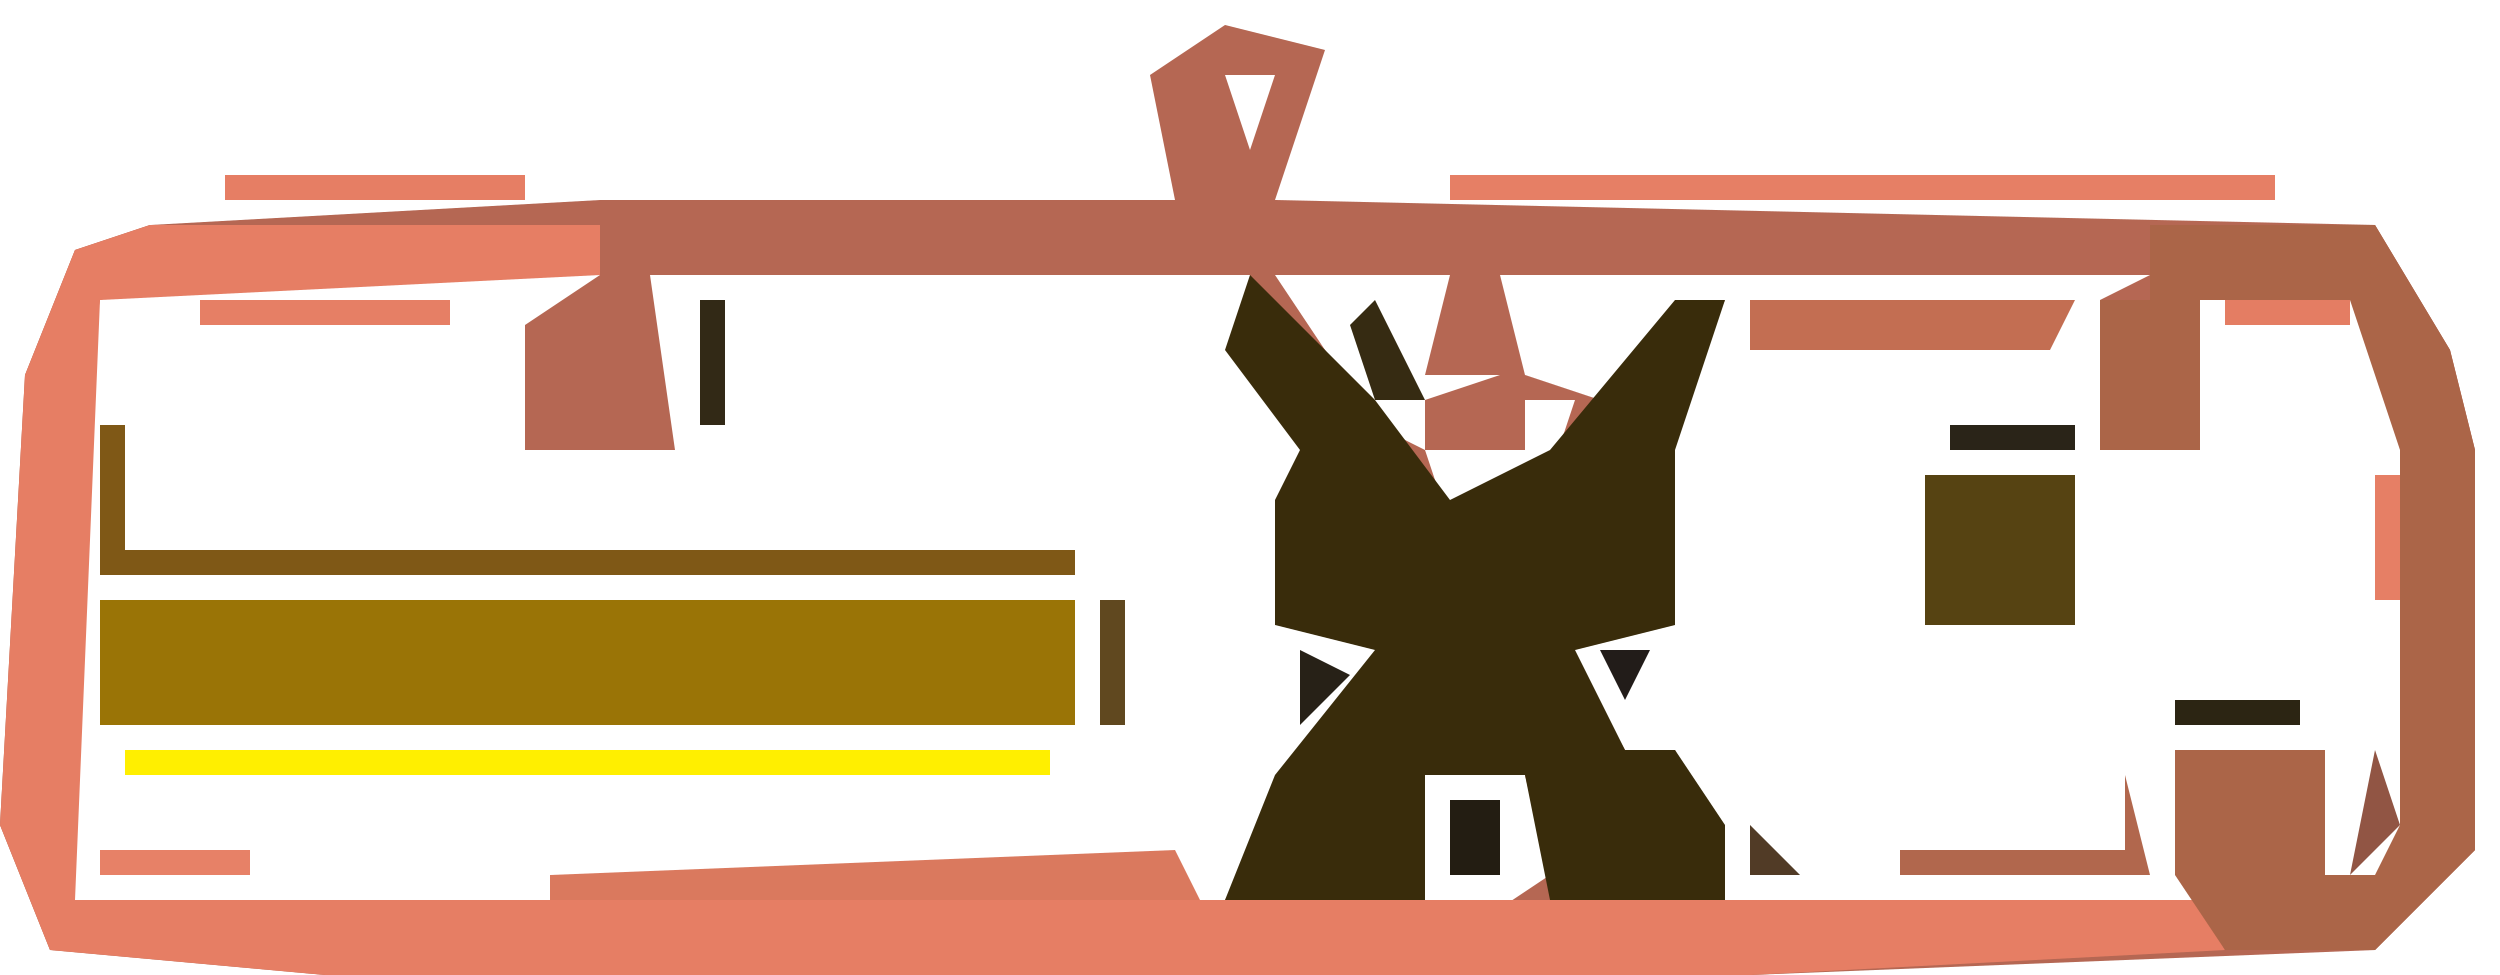 <?xml version="1.0" encoding="UTF-8"?>
<svg version="1.1" xmlns="http://www.w3.org/2000/svg" width="100" height="39">
<path d="M0,0 L4,1 L2,7 L46,8 L49,13 L50,17 L50,33 L46,37 L21,38 L-36,38 L-47,37 L-49,32 L-48,14 L-46,9 L-43,8 L-25,7 L-2,7 L-3,2 Z M0,2 L1,5 L2,2 Z M-42,10 L-45,11 L-46,16 L-46,35 L-30,36 L10,36 L13,34 L12,30 L8,30 L8,35 L2,34 L0,35 L4,29 L7,24 L2,24 L4,17 L1,13 L1,10 L-23,10 L-22,17 L-28,17 L-28,12 L-25,10 Z M2,10 L6,16 L8,17 L8,15 L11,14 L8,14 L9,10 Z M11,10 L12,14 L15,15 L20,11 L17,17 L18,24 L13,24 L16,29 L18,29 L20,35 L39,35 L38,29 L44,29 L43,35 L47,34 L48,32 L48,17 L45,10 L38,10 L39,17 L35,17 L37,13 L35,13 L35,11 L37,10 Z M-25,12 Z M37,12 Z M-25,14 Z M12,15 L12,17 L8,17 L9,20 L13,18 L14,15 Z M16,17 Z M7,28 Z M17,34 Z M14,35 Z M19,35 Z " fill="#B56753" transform="translate(49,1)"/>
<path d="M0,0 L18,0 L18,2 L-2,3 L-3,27 L82,27 L83,29 L64,30 L7,30 L-4,29 L-6,24 L-5,6 L-3,1 Z " fill="#E67E64" transform="translate(6,9)"/>
<path d="M0,0 L5,5 L8,9 L12,7 L17,1 L19,1 L17,7 L17,14 L13,15 L15,19 L17,19 L19,22 L19,25 L12,25 L11,20 L7,20 L7,25 L-1,25 L1,20 L5,15 L1,14 L1,9 L2,7 L-1,3 Z M15,7 Z M6,18 Z " fill="#392C0B" transform="translate(50,11)"/>
<path d="M0,0 L39,0 L39,5 L0,5 Z " fill="#9A7406" transform="translate(4,24)"/>
<path d="M0,0 L9,0 L12,5 L13,9 L13,25 L9,29 L3,29 L1,26 L1,21 L7,21 L7,26 L9,26 L10,24 L10,9 L8,3 L2,3 L2,9 L-2,9 L-2,5 L-2,3 L0,3 Z M0,4 Z " fill="#AB6548" transform="translate(86,9)"/>
<path d="M0,0 L1,0 L1,5 L39,5 L39,6 L0,6 Z " fill="#7F5816" transform="translate(4,17)"/>
<path d="M0,0 L37,0 L37,1 L0,1 Z " fill="#FFEF00" transform="translate(5,30)"/>
<path d="M0,0 L6,0 L6,6 L0,6 Z " fill="#564312" transform="translate(77,19)"/>
<path d="M0,0 L33,0 L33,1 L0,1 Z " fill="#E67F65" transform="translate(58,7)"/>
<path d="M0,0 L1,2 L-25,2 L-25,1 Z " fill="#DA795E" transform="translate(47,34)"/>
<path d="M0,0 L13,0 L12,2 L0,2 Z " fill="#C36E52" transform="translate(70,12)"/>
<path d="M0,0 L1,4 L-9,4 L-9,3 L0,3 Z " fill="#B1674D" transform="translate(85,31)"/>
<path d="M0,0 L12,0 L12,1 L0,1 Z " fill="#E67E64" transform="translate(9,7)"/>
<path d="M0,0 L10,0 L10,1 L0,1 Z " fill="#E67F65" transform="translate(8,12)"/>
<path d="M0,0 L1,3 L-1,5 Z " fill="#915544" transform="translate(95,30)"/>
<path d="M0,0 L6,0 L6,1 L0,1 Z " fill="#E78167" transform="translate(4,34)"/>
<path d="M0,0 L2,0 L2,3 L0,3 Z " fill="#231D12" transform="translate(58,32)"/>
<path d="M0,0 L2,4 L0,4 L-1,1 Z " fill="#362B12" transform="translate(55,12)"/>
<path d="M0,0 L5,0 L5,1 L0,1 Z " fill="#2C2513" transform="translate(87,28)"/>
<path d="M0,0 L1,0 L1,5 L0,5 Z " fill="#60481F" transform="translate(44,24)"/>
<path d="M0,0 L1,0 L1,5 L0,5 Z " fill="#E67F65" transform="translate(95,19)"/>
<path d="M0,0 L5,0 L5,1 L0,1 Z " fill="#2A2418" transform="translate(78,17)"/>
<path d="M0,0 L1,0 L1,5 L0,5 Z " fill="#322916" transform="translate(28,12)"/>
<path d="M0,0 L5,0 L5,1 L0,1 Z " fill="#E47D63" transform="translate(89,12)"/>
<path d="M0,0 L2,1 L0,3 Z " fill="#272117" transform="translate(52,26)"/>
<path d="M0,0 L4,1 Z " fill="#362C16" transform="translate(78,26)"/>
<path d="M0,0 L1,4 Z " fill="#221F1A" transform="translate(84,20)"/>
<path d="M0,0 L1,4 Z " fill="#362C16" transform="translate(75,20)"/>
<path d="M0,0 L1,4 Z " fill="#362C16" transform="translate(68,20)"/>
<path d="M0,0 L1,4 Z " fill="#E67F65" transform="translate(0,11)"/>
<path d="M0,0 L2,2 L0,2 Z " fill="#513B26" transform="translate(70,33)"/>
<path d="M0,0 L2,0 L1,2 Z " fill="#221C19" transform="translate(64,26)"/>
<path d="M0,0 Z " fill="#E67F65" transform="translate(99,14)"/>
<path d="M0,0 Z " fill="#E68167" transform="translate(94,14)"/>
<path d="M0,0 L3,1 Z " fill="#E67F65" transform="translate(3,8)"/>
<path d="M0,0 L2,1 Z " fill="#E88369" transform="translate(95,38)"/>
<path d="M0,0 Z " fill="#221F1A" transform="translate(48,32)"/>
<path d="M0,0 L2,1 Z " fill="#1C1924" transform="translate(58,19)"/>
<path d="M0,0 L2,1 Z " fill="#221F1A" transform="translate(24,19)"/>
<path d="M0,0 Z " fill="#221F1A" transform="translate(50,16)"/>
<path d="M0,0 Z " fill="#221F1A" transform="translate(19,15)"/>
<path d="M0,0 Z " fill="#5B3E25" transform="translate(64,12)"/>
<path d="M0,0 Z " fill="#2C2415" transform="translate(47,12)"/>
<path d="M0,0 Z " fill="#E57D63" transform="translate(45,5)"/>
<path d="M0,0 Z " fill="#E88369" transform="translate(1,38)"/>
<path d="M0,0 Z " fill="#E77E64" transform="translate(97,37)"/>
<path d="M0,0 Z " fill="#E88369" transform="translate(0,37)"/>
<path d="M0,0 Z " fill="#E88369" transform="translate(98,36)"/>
<path d="M0,0 Z " fill="#E47D63" transform="translate(99,34)"/>
<path d="M0,0 Z " fill="#1B1607" transform="translate(69,32)"/>
<path d="M0,0 Z " fill="#231D15" transform="translate(68,31)"/>
<path d="M0,0 Z " fill="#1B1607" transform="translate(49,31)"/>
<path d="M0,0 Z " fill="#362C16" transform="translate(50,30)"/>
<path d="M0,0 Z " fill="#221F1A" transform="translate(67,29)"/>
<path d="M0,0 Z " fill="#1B1607" transform="translate(51,29)"/>
<path d="M0,0 Z " fill="#1B1607" transform="translate(66,28)"/>
<path d="M0,0 Z " fill="#221F1A" transform="translate(43,23)"/>
<path d="M0,0 Z " fill="#221F1A" transform="translate(85,19)"/>
<path d="M0,0 Z " fill="#1B1607" transform="translate(51,18)"/>
<path d="M0,0 Z " fill="#231D15" transform="translate(67,17)"/>
<path d="M0,0 Z " fill="#1B1607" transform="translate(68,16)"/>
<path d="M0,0 Z " fill="#221F1A" transform="translate(83,15)"/>
<path d="M0,0 Z " fill="#221F1A" transform="translate(69,15)"/>
<path d="M0,0 Z " fill="#1B1607" transform="translate(49,15)"/>
<path d="M0,0 Z " fill="#221F1A" transform="translate(89,14)"/>
<path d="M0,0 Z " fill="#231D15" transform="translate(63,14)"/>
<path d="M0,0 Z " fill="#1B1607" transform="translate(48,14)"/>
<path d="M0,0 Z " fill="#E77E64" transform="translate(5,13)"/>
<path d="M0,0 Z " fill="#E77E64" transform="translate(98,12)"/>
<path d="M0,0 Z " fill="#9B6743" transform="translate(62,12)"/>
<path d="M0,0 Z " fill="#231D15" transform="translate(53,12)"/>
<path d="M0,0 Z " fill="#1B1607" transform="translate(19,12)"/>
<path d="M0,0 Z " fill="#E77E64" transform="translate(97,10)"/>
<path d="M0,0 Z " fill="#E88369" transform="translate(1,10)"/>
<path d="M0,0 Z " fill="#E88369" transform="translate(96,9)"/>
<path d="M0,0 Z " fill="#E88369" transform="translate(2,9)"/>
<path d="M0,0 Z " fill="#E88369" transform="translate(95,8)"/>
<path d="M0,0 Z " fill="#E77E64" transform="translate(52,6)"/>
<path d="M0,0 Z " fill="#E77E64" transform="translate(53,4)"/>
<path d="M0,0 Z " fill="#E88369" transform="translate(44,3)"/>
<path d="M0,0 Z " fill="#E88369" transform="translate(54,2)"/>
<path d="M0,0 Z " fill="#E88369" transform="translate(45,2)"/>
<path d="M0,0 Z " fill="#E88369" transform="translate(47,0)"/>
</svg>
